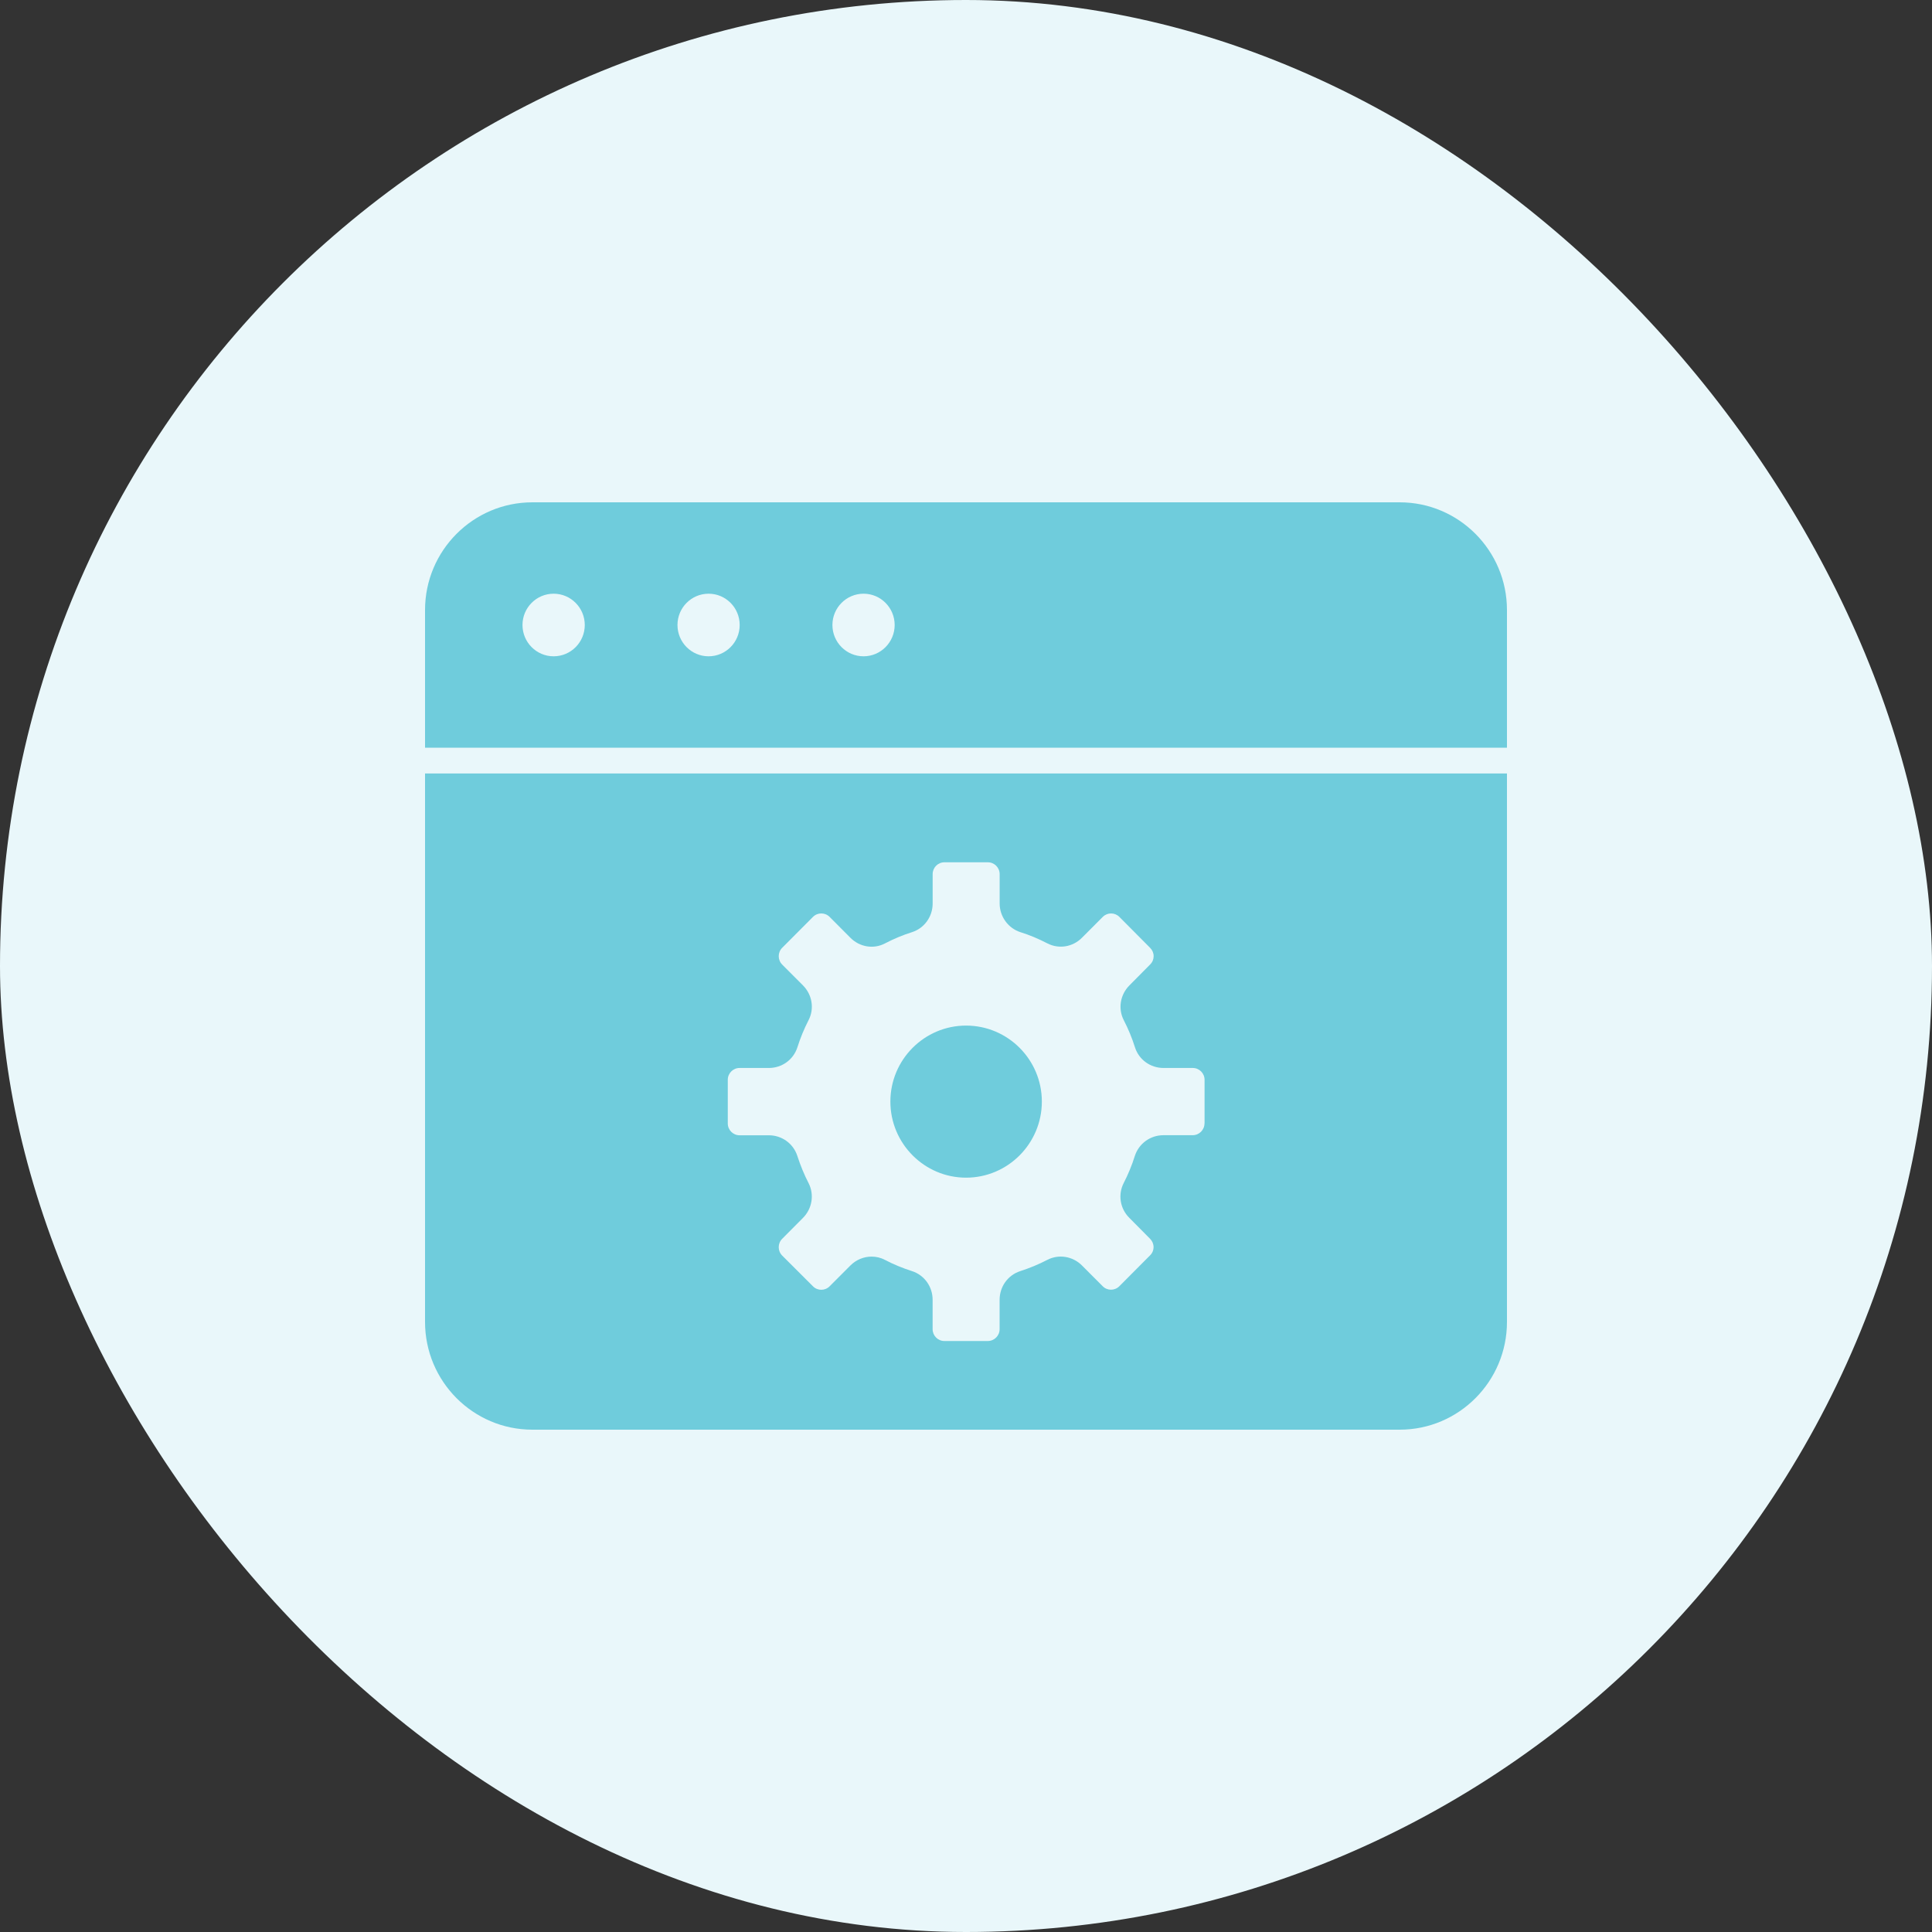 <svg width="50" height="50" viewBox="0 0 50 50" fill="none" xmlns="http://www.w3.org/2000/svg">
<rect x="0" y="0" width="50" height="50" fill="#333333" stroke="none"/>
<rect width="50" height="50" rx="25" fill="#E9F7FA"/>
<g clip-path="url(#clip0_867_7770)">
<path d="M36.224 13H13.777C12.245 13 11 14.25 11 15.787V19.35H39V15.787C39 14.25 37.755 13 36.224 13ZM14.328 16.985C13.882 16.985 13.522 16.621 13.522 16.175C13.522 15.728 13.883 15.365 14.328 15.365C14.772 15.365 15.134 15.728 15.134 16.175C15.134 16.621 14.774 16.985 14.328 16.985ZM18.338 16.985C17.893 16.985 17.533 16.621 17.533 16.175C17.533 15.728 17.894 15.365 18.338 15.365C18.783 15.365 19.143 15.728 19.143 16.175C19.143 16.621 18.783 16.985 18.338 16.985ZM22.349 16.985C21.903 16.985 21.543 16.621 21.543 16.175C21.543 15.728 21.904 15.365 22.349 15.365C22.793 15.365 23.154 15.728 23.154 16.175C23.154 16.621 22.793 16.985 22.349 16.985Z" fill="#6FCCDC"/>
<path d="M25.002 26.542C23.922 26.542 23.043 27.424 23.043 28.509C23.043 29.594 23.922 30.478 25.002 30.478C26.082 30.478 26.963 29.595 26.963 28.509C26.963 27.423 26.083 26.542 25.002 26.542Z" fill="#6FCCDC"/>
<path d="M11 20.018V34.212C11 35.75 12.245 37 13.777 37H36.224C37.755 37 39 35.75 39 34.212V20.018H11ZM31.172 29.072C31.172 29.242 31.035 29.379 30.866 29.379H30.109C29.773 29.379 29.477 29.591 29.371 29.911C29.292 30.163 29.193 30.4 29.08 30.619C28.928 30.919 28.987 31.28 29.227 31.518L29.763 32.059C29.821 32.117 29.854 32.193 29.854 32.274C29.854 32.356 29.822 32.432 29.762 32.49L28.968 33.288C28.85 33.407 28.655 33.407 28.538 33.288L27.998 32.747C27.759 32.51 27.399 32.453 27.107 32.604C26.881 32.721 26.651 32.817 26.399 32.898C26.083 33.002 25.87 33.299 25.87 33.638V34.398C25.87 34.568 25.733 34.705 25.565 34.705H24.439C24.272 34.705 24.136 34.568 24.136 34.398V33.638C24.136 33.299 23.924 33.002 23.607 32.898C23.357 32.818 23.125 32.722 22.901 32.605C22.793 32.548 22.674 32.521 22.556 32.521C22.357 32.521 22.159 32.6 22.008 32.751L21.47 33.29C21.352 33.409 21.158 33.409 21.04 33.29L20.242 32.493C20.124 32.374 20.124 32.18 20.242 32.061L20.778 31.522C21.018 31.282 21.079 30.92 20.926 30.619C20.814 30.403 20.716 30.165 20.634 29.912C20.53 29.594 20.234 29.381 19.898 29.381H19.14C18.972 29.381 18.835 29.244 18.835 29.075V27.945C18.835 27.776 18.972 27.639 19.14 27.639H19.898C20.235 27.639 20.53 27.428 20.635 27.109C20.715 26.856 20.811 26.625 20.927 26.399C21.079 26.103 21.02 25.741 20.779 25.5L20.242 24.962C20.124 24.842 20.124 24.649 20.242 24.53L21.04 23.729C21.158 23.61 21.352 23.61 21.47 23.729L22.007 24.268C22.246 24.511 22.609 24.57 22.902 24.416C23.136 24.294 23.373 24.196 23.609 24.122C23.924 24.019 24.137 23.721 24.137 23.383V22.622C24.137 22.453 24.273 22.316 24.44 22.316H25.566C25.734 22.316 25.871 22.453 25.871 22.622V23.383C25.871 23.716 26.088 24.02 26.404 24.123C26.637 24.195 26.873 24.294 27.109 24.416C27.403 24.567 27.763 24.51 28.002 24.268L28.54 23.729C28.659 23.61 28.85 23.61 28.969 23.729L29.766 24.531C29.824 24.589 29.856 24.665 29.856 24.746C29.856 24.828 29.825 24.902 29.764 24.962L29.231 25.5C28.99 25.742 28.93 26.103 29.082 26.4C29.198 26.625 29.295 26.857 29.375 27.111C29.478 27.427 29.774 27.639 30.111 27.639H30.869C31.037 27.639 31.174 27.776 31.174 27.945V29.072H31.175H31.172Z" fill="#6FCCDC"/>
</g>
<defs>
<clipPath id="clip0_867_7770">
<rect width="28" height="24" fill="white" transform="translate(11 13)"/>
</clipPath>
</defs>
</svg>
